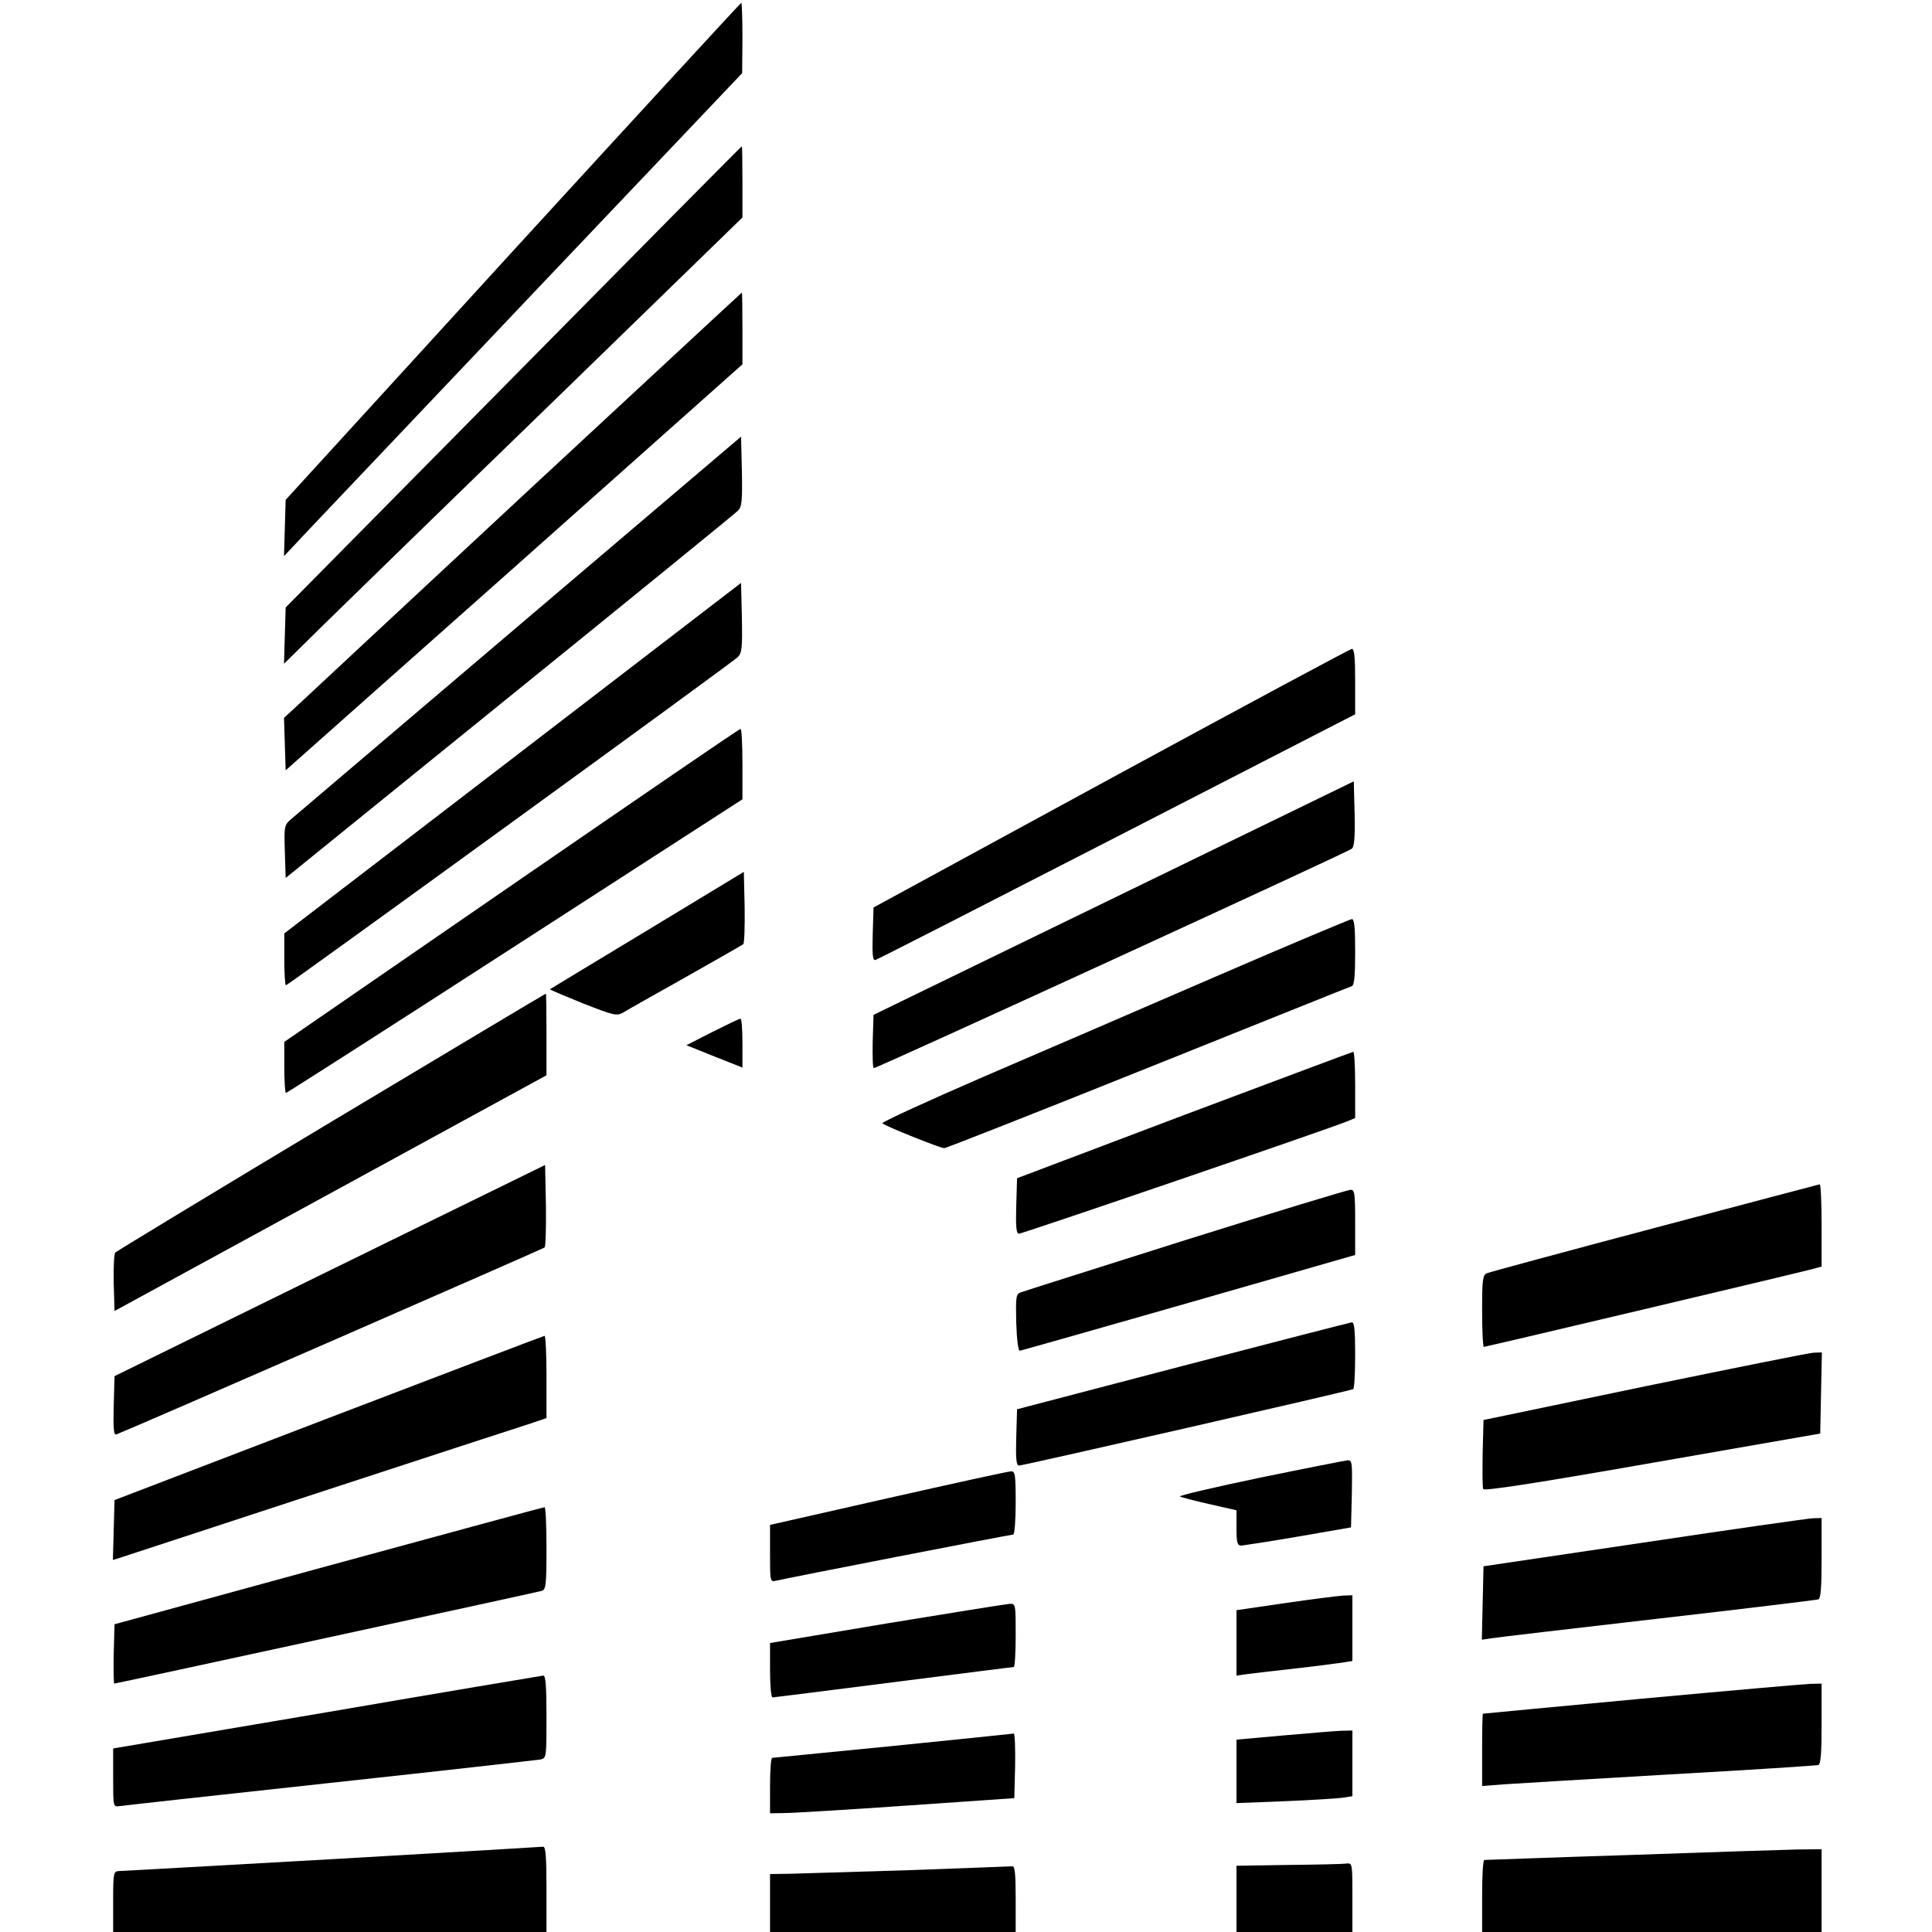 <?xml version="1.0" standalone="no"?>
<!DOCTYPE svg PUBLIC "-//W3C//DTD SVG 20010904//EN"
 "http://www.w3.org/TR/2001/REC-SVG-20010904/DTD/svg10.dtd">
<svg version="1.0" xmlns="http://www.w3.org/2000/svg"
 width="700pt" height="700pt" viewBox="0 0 700 700"
 preserveAspectRatio="xMidYMid meet">
<g transform="translate(0,700) scale(0.1,-0.1)"
fill="#000000" stroke="none">
<path d="M1858 6090 l-823 -901 -3 -102 -3 -102 94 100 c52 55 426 449 830
875 l736 775 1 128 c0 70 -2 127 -4 127 -2 0 -375 -405 -828 -900z"/>
<path d="M1860 5634 l-825 -835 -3 -102 -3 -102 143 141 c79 77 452 441 831
808 l687 668 0 129 c0 71 -1 129 -2 129 -2 0 -374 -376 -828 -836z"/>
<path d="M1908 5217 c-427 -397 -799 -744 -827 -770 l-52 -48 3 -95 3 -95 828
735 827 736 0 130 c0 72 -1 130 -2 130 -2 -1 -352 -326 -780 -723z"/>
<path d="M1885 4738 c-440 -374 -813 -691 -828 -704 -27 -23 -28 -25 -25 -119
l3 -96 810 656 c446 361 818 664 828 674 15 15 17 33 15 143 l-3 126 -800
-680z"/>
<path d="M1858 4253 l-828 -635 0 -94 c0 -52 3 -94 6 -94 7 0 1613 1166 1637
1189 15 15 17 33 15 143 l-3 126 -827 -635z"/>
<path d="M4025 4180 l-860 -468 -3 -97 c-2 -76 0 -96 10 -93 8 2 401 203 876
447 l862 443 0 119 c0 89 -3 119 -12 118 -7 -1 -400 -212 -873 -469z"/>
<path d="M1853 3792 l-823 -567 0 -92 c0 -51 3 -93 6 -93 3 0 377 239 830 532
l824 532 0 128 c0 70 -3 128 -7 127 -5 0 -378 -256 -830 -567z"/>
<path d="M4035 3746 l-870 -423 -3 -96 c-1 -54 0 -97 4 -97 13 0 1719 783
1732 795 9 8 12 43 10 128 l-3 116 -870 -423z"/>
<path d="M2345 3629 c-192 -116 -351 -212 -352 -213 -2 -2 52 -24 118 -51 115
-45 123 -47 148 -33 14 9 116 66 226 128 110 62 204 116 208 119 4 4 6 65 5
135 l-3 127 -350 -212z"/>
<path d="M4410 3464 c-261 -113 -643 -278 -848 -366 -205 -89 -369 -164 -365
-168 12 -11 210 -90 224 -90 7 0 339 131 738 291 399 160 732 294 739 296 9 4
12 38 12 124 0 89 -3 119 -12 119 -7 -1 -227 -93 -488 -206z"/>
<path d="M1201 2936 c-425 -255 -778 -469 -783 -474 -5 -5 -7 -54 -6 -110 l3
-102 783 427 782 427 0 148 c0 81 -1 148 -2 148 -2 0 -351 -209 -777 -464z"/>
<path d="M2581 3261 l-94 -48 102 -41 101 -40 0 89 c0 49 -3 89 -7 88 -5 0
-50 -22 -102 -48z"/>
<path d="M4290 2960 l-605 -229 -3 -100 c-2 -76 0 -101 10 -101 12 0 1121 379
1186 406 l32 13 0 120 c0 67 -3 121 -7 120 -5 -1 -280 -104 -613 -229z"/>
<path d="M1195 2397 l-780 -383 -3 -108 c-2 -85 0 -107 10 -103 74 29 1545
672 1551 677 4 3 6 72 5 153 l-3 146 -780 -382z"/>
<path d="M5995 2551 c-324 -86 -598 -160 -607 -164 -16 -6 -18 -22 -18 -137 0
-71 3 -130 6 -130 7 0 1131 266 1187 281 l37 10 0 149 c0 83 -3 150 -7 149 -5
-1 -273 -72 -598 -158z"/>
<path d="M4295 2507 c-319 -101 -588 -186 -598 -190 -16 -6 -17 -18 -15 -109
2 -61 7 -102 13 -102 6 1 281 79 613 174 l602 173 0 119 c0 106 -2 118 -17
117 -10 0 -279 -82 -598 -182z"/>
<path d="M4285 2051 l-600 -157 -3 -102 c-2 -76 0 -102 10 -102 16 0 1201 271
1211 277 4 2 7 58 7 124 0 89 -3 119 -12 118 -7 -1 -283 -72 -613 -158z"/>
<path d="M1190 1862 l-775 -297 -3 -109 -3 -108 23 7 c13 4 338 111 723 237
385 126 728 238 763 249 l62 21 0 149 c0 82 -3 149 -7 149 -5 -1 -357 -135
-783 -298z"/>
<path d="M5960 1977 l-585 -122 -3 -119 c-1 -66 -1 -125 2 -131 3 -8 191 21
613 95 l608 106 3 147 3 147 -28 -1 c-16 0 -291 -56 -613 -122z"/>
<path d="M4565 1646 c-164 -34 -295 -65 -290 -68 6 -3 54 -16 108 -28 l97 -22
0 -64 c0 -54 3 -64 18 -64 9 1 103 15 207 33 l190 33 3 122 c2 112 1 122 -15
121 -10 -1 -153 -29 -318 -63z"/>
<path d="M3218 1572 l-428 -97 0 -104 c0 -102 0 -103 23 -98 36 9 848 167 858
167 5 0 9 52 9 115 0 103 -2 115 -17 114 -10 0 -210 -44 -445 -97z"/>
<path d="M1190 1327 l-775 -212 -3 -108 c-1 -59 0 -107 2 -107 7 0 1528 330
1549 336 15 5 17 21 17 155 0 82 -3 149 -7 148 -5 0 -357 -96 -783 -212z"/>
<path d="M5955 1411 l-580 -86 -3 -133 -3 -133 33 5 c18 3 290 35 603 71 314
36 576 68 583 70 9 3 12 42 12 150 l0 145 -32 -1 c-18 -1 -294 -40 -613 -88z"/>
<path d="M4658 1192 l-178 -26 0 -119 0 -118 43 6 c23 3 101 12 172 20 72 8
147 18 168 21 l37 6 0 119 0 119 -32 -1 c-18 -1 -113 -13 -210 -27z"/>
<path d="M3213 1118 l-423 -71 0 -98 c0 -55 4 -99 9 -99 5 0 202 25 438 55
235 30 431 55 436 55 4 0 7 52 7 115 0 113 0 115 -22 114 -13 -1 -213 -33
-445 -71z"/>
<path d="M1183 796 l-773 -131 0 -106 c0 -105 0 -106 23 -103 12 2 355 40 762
84 407 44 750 83 763 85 22 5 22 8 22 155 0 114 -3 150 -12 149 -7 -1 -361
-60 -785 -133z"/>
<path d="M5945 845 c-313 -29 -571 -54 -572 -54 -2 -1 -3 -60 -3 -132 l0 -130
78 6 c42 3 313 19 602 36 289 16 531 32 538 34 9 3 12 42 12 150 l0 145 -42
-1 c-24 -1 -299 -25 -613 -54z"/>
<path d="M4648 712 l-168 -15 0 -115 0 -115 178 7 c97 4 192 10 210 13 l32 5
0 119 0 119 -42 -1 c-24 -1 -118 -9 -210 -17z"/>
<path d="M3235 674 c-236 -23 -433 -43 -437 -43 -5 -1 -8 -46 -8 -101 l0 -100
53 1 c28 0 228 12 442 27 l390 27 3 118 c1 64 -1 117 -5 116 -4 -1 -201 -21
-438 -45z"/>
<path d="M1205 264 c-412 -23 -760 -43 -772 -43 -22 -1 -23 -4 -23 -111 l0
-110 785 0 785 0 0 155 c0 118 -3 155 -12 154 -7 -1 -350 -21 -763 -45z"/>
<path d="M5905 279 c-286 -9 -523 -18 -527 -18 -5 -1 -8 -59 -8 -131 l0 -130
615 0 615 0 0 150 0 150 -87 -1 c-49 -1 -322 -10 -608 -20z"/>
<path d="M4668 243 l-188 -3 0 -120 0 -120 210 0 210 0 0 125 c0 124 0 125
-22 123 -13 -2 -107 -4 -210 -5z"/>
<path d="M3295 224 c-198 -6 -393 -12 -432 -13 l-73 -1 0 -105 0 -105 445 0
445 0 0 120 c0 90 -3 120 -12 118 -7 0 -175 -7 -373 -14z"/>
</g>
</svg>
